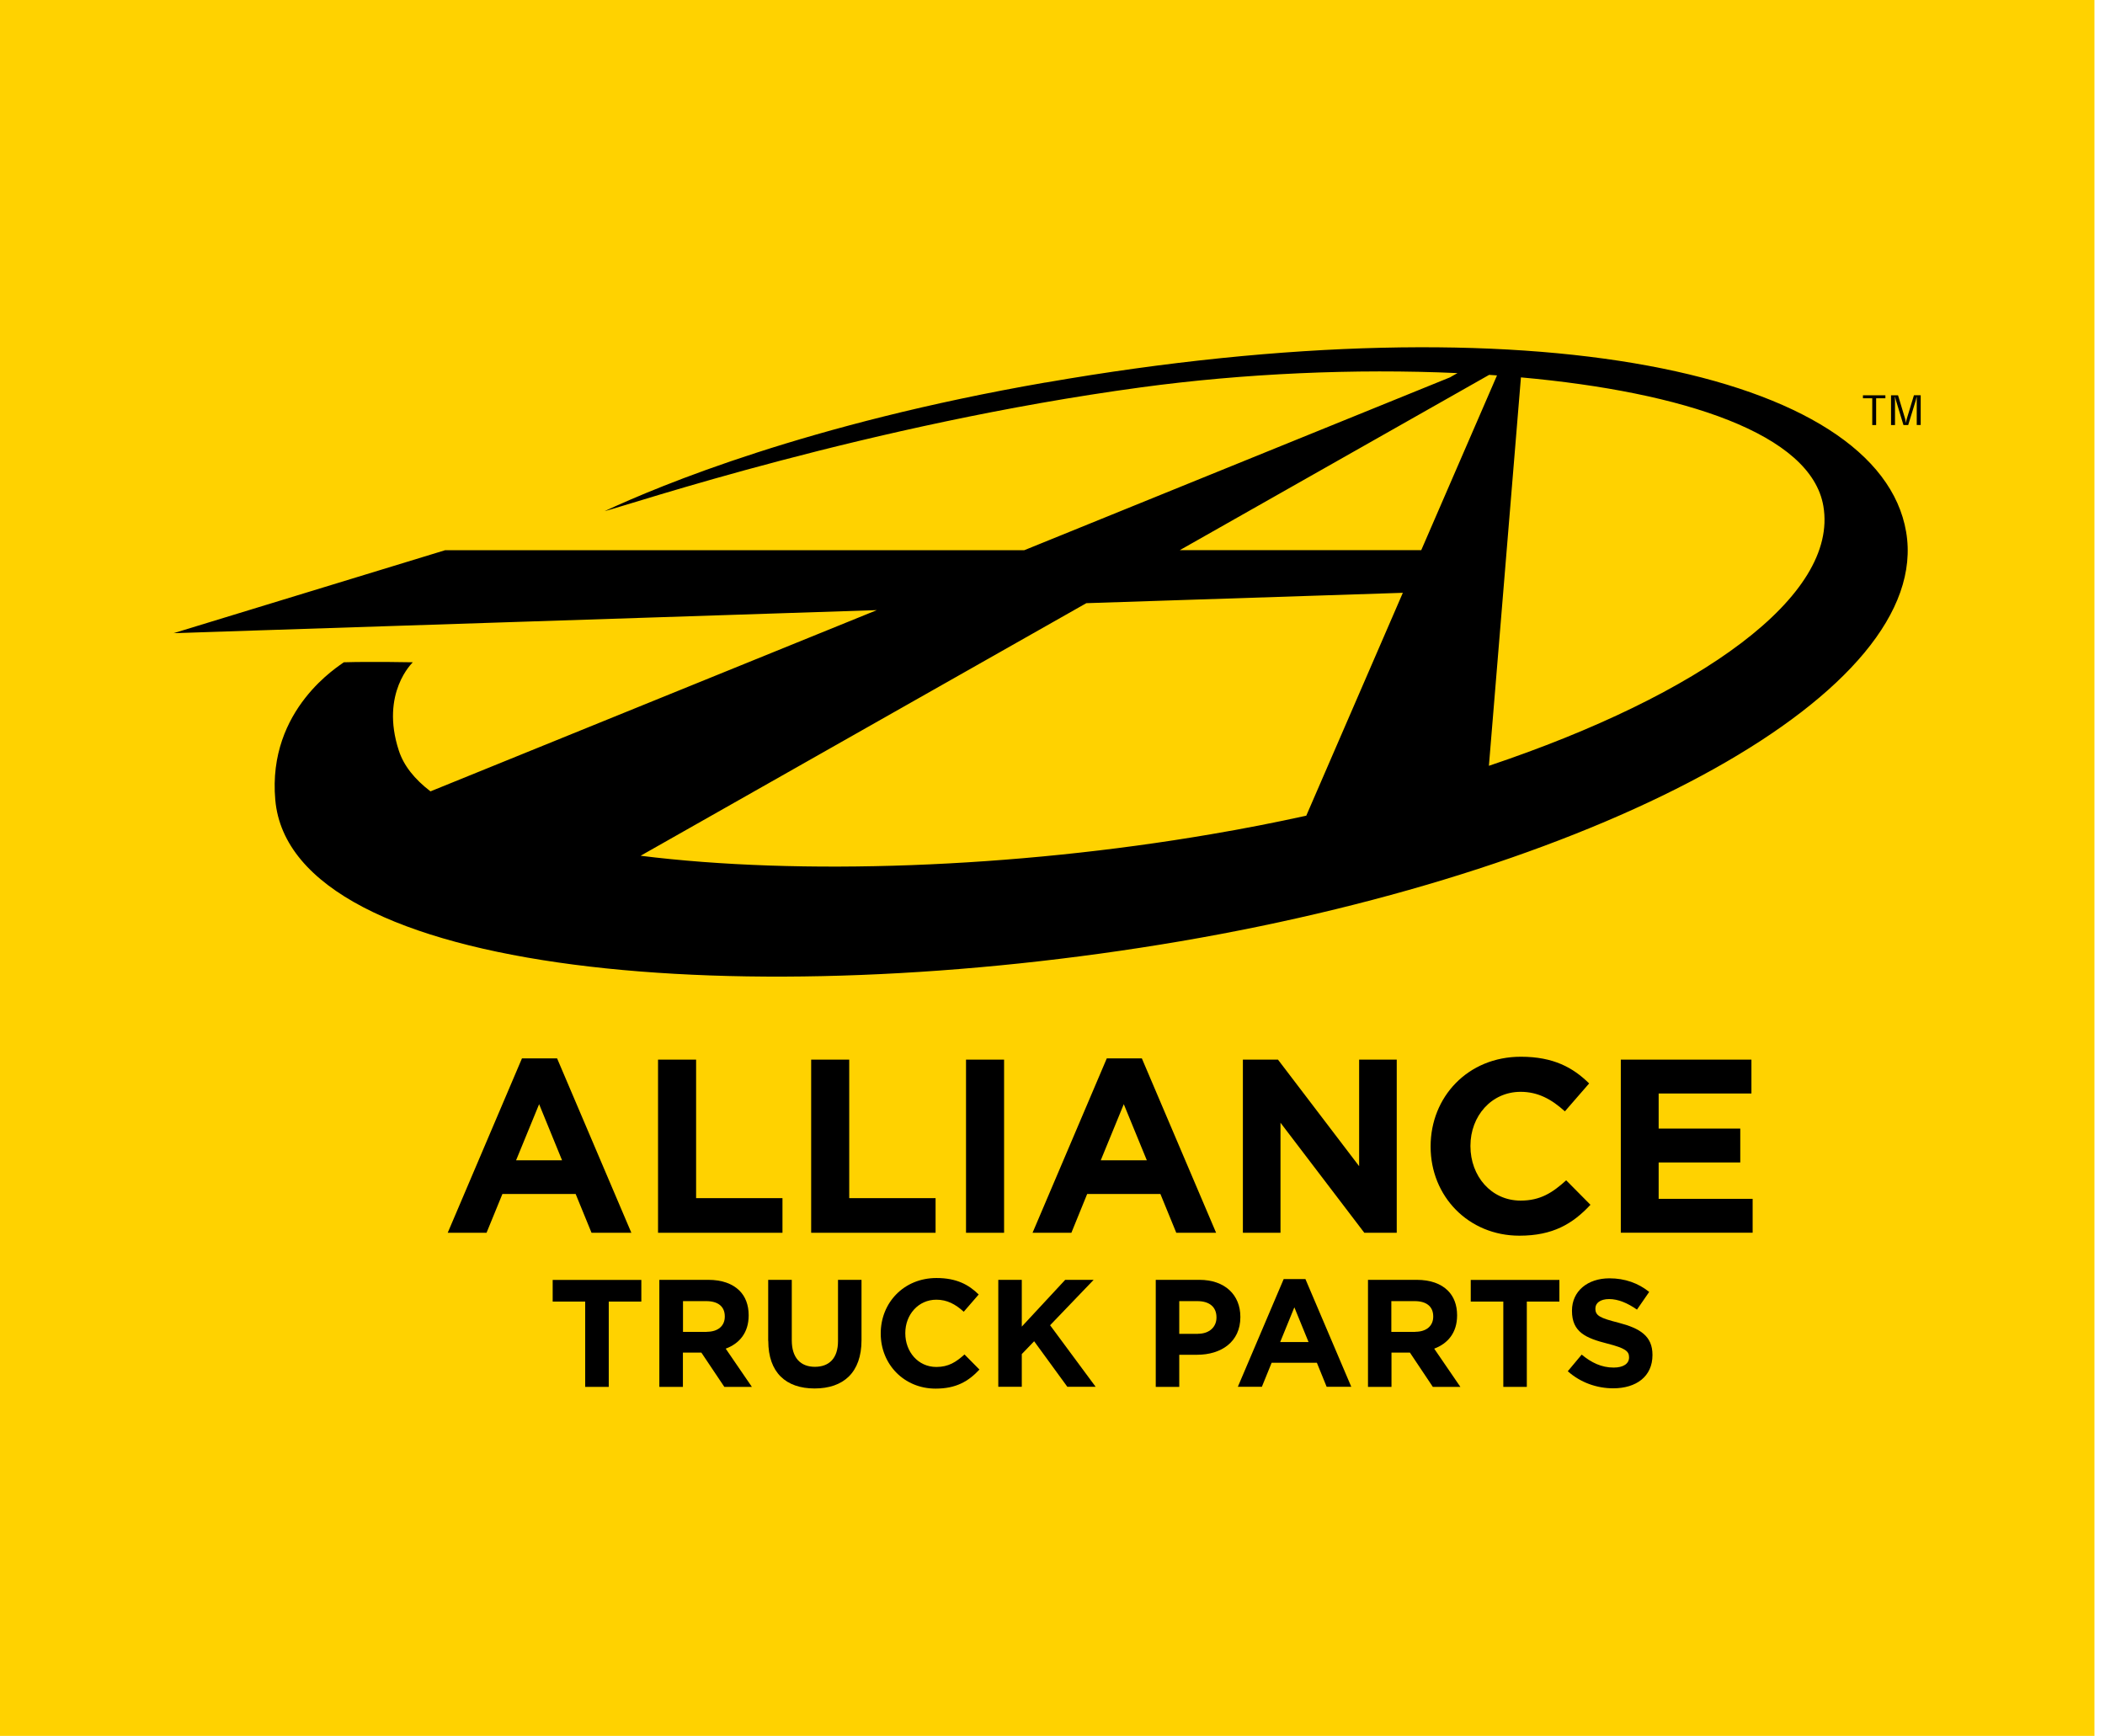 <svg width="97" height="80" viewBox="0 0 97 80" fill="none" xmlns="http://www.w3.org/2000/svg">
<rect width="96.514" height="80" fill="#FFD200"/>
<g clip-path="url(#clip0_9973_52162)">
<path d="M86.275 19.589H86.454V18.355H86.88V18.218H85.846V18.355H86.275V19.589Z" fill="black"/>
<path d="M88.195 18.218L87.871 19.287C87.85 19.35 87.836 19.421 87.825 19.491H87.822C87.811 19.403 87.804 19.347 87.787 19.291L87.463 18.218H87.14V19.589H87.323V18.464C87.323 18.405 87.316 18.345 87.316 18.285H87.323C87.347 18.362 87.358 18.405 87.368 18.454L87.713 19.589H87.931L88.275 18.471C88.29 18.419 88.303 18.366 88.321 18.282H88.325C88.325 18.341 88.325 18.398 88.325 18.457V19.586H88.507V18.215H88.188L88.195 18.218Z" fill="black"/>
<path d="M48.175 17.628C37.234 19.529 30.432 22.363 27.859 23.558C29.033 23.259 40.04 19.554 52.569 17.853C57.311 17.209 62.444 16.981 67.162 17.195C66.954 17.308 66.821 17.389 66.821 17.389L47.197 25.358H20.508L8 29.18L40.406 28.118L19.837 36.471C19.105 35.911 18.603 35.286 18.378 34.59C17.509 31.932 19.024 30.522 19.024 30.522C19.024 30.522 17.087 30.484 15.843 30.522C15.681 30.663 12.31 32.656 12.686 36.868C13.414 45.048 34.679 46.746 54.401 43.378C74.119 40.011 89.088 31.851 87.836 24.511C86.585 17.174 70.621 13.726 48.175 17.631V17.628ZM68.624 17.276C68.743 17.283 68.863 17.294 68.983 17.301L65.492 25.355H54.365L68.621 17.276H68.624ZM29.515 39.441L50.059 27.798L64.644 27.32L60.194 37.592C58.77 37.905 57.304 38.193 55.807 38.446C46.702 40.004 36.848 40.355 29.515 39.438V39.441ZM68.61 35.289L70.086 17.392C77.578 18.067 83.456 19.997 84.022 23.323C84.728 27.46 78.39 32.009 68.61 35.293V35.289Z" fill="black"/>
<path d="M25.672 48.778L29.093 56.814H27.258L26.526 55.025H23.152L22.42 56.814H20.631L24.052 48.778H25.672ZM25.901 53.475L24.843 50.887L23.781 53.475H25.901Z" fill="black"/>
<path d="M30.323 48.834H32.077V55.218H36.057V56.814H30.323V48.834Z" fill="black"/>
<path d="M37.379 48.834H39.133V55.218H43.112V56.814H37.379V48.834Z" fill="black"/>
<path d="M44.515 48.834H46.269V56.814H44.515V48.834Z" fill="black"/>
<path d="M51.001 48.778H52.618L56.039 56.814H54.204L53.472 55.025H50.098L49.37 56.814H47.581L51.001 48.778ZM52.847 53.475L51.785 50.887L50.723 53.475H52.847Z" fill="black"/>
<path d="M57.273 48.834H58.89L62.63 53.745V48.834H64.363V56.814H62.869L59.006 51.742V56.814H57.273V48.834Z" fill="black"/>
<path d="M65.924 52.849V52.828C65.924 50.56 67.633 48.701 70.083 48.701C71.588 48.701 72.487 49.203 73.229 49.931L72.111 51.218C71.496 50.659 70.87 50.318 70.072 50.318C68.726 50.318 67.759 51.436 67.759 52.803V52.824C67.759 54.192 68.705 55.331 70.072 55.331C70.983 55.331 71.542 54.965 72.171 54.396L73.289 55.524C72.47 56.403 71.556 56.948 70.016 56.948C67.668 56.948 65.924 55.134 65.924 52.846V52.849Z" fill="black"/>
<path d="M74.688 48.834H80.707V50.395H76.432V52.012H80.193V53.573H76.432V55.25H80.763V56.811H74.688V48.831V48.834Z" fill="black"/>
<path d="M26.969 59.985H25.468V58.987H29.553V59.985H28.052V63.916H26.966V59.985H26.969Z" fill="black"/>
<path d="M30.386 58.983H32.64C33.266 58.983 33.751 59.159 34.078 59.483C34.352 59.757 34.499 60.144 34.499 60.611V60.625C34.499 61.42 34.071 61.922 33.441 62.154L34.647 63.916H33.378L32.32 62.337H31.469V63.916H30.383V58.987L30.386 58.983ZM32.569 61.377C33.097 61.377 33.399 61.096 33.399 60.681V60.667C33.399 60.203 33.076 59.964 32.548 59.964H31.473V61.381H32.569V61.377Z" fill="black"/>
<path d="M35.399 61.799V58.983H36.486V61.771C36.486 62.573 36.886 62.991 37.551 62.991C38.215 62.991 38.616 62.59 38.616 61.806V58.983H39.699V61.764C39.699 63.258 38.862 63.989 37.537 63.989C36.212 63.989 35.403 63.251 35.403 61.799H35.399Z" fill="black"/>
<path d="M40.585 61.462V61.448C40.585 60.045 41.643 58.899 43.154 58.899C44.083 58.899 44.642 59.209 45.099 59.658L44.41 60.453C44.03 60.108 43.643 59.898 43.148 59.898C42.318 59.898 41.717 60.587 41.717 61.434V61.448C41.717 62.291 42.3 62.998 43.148 62.998C43.71 62.998 44.054 62.773 44.445 62.422L45.134 63.118C44.627 63.659 44.062 63.996 43.112 63.996C41.66 63.996 40.585 62.875 40.585 61.462Z" fill="black"/>
<path d="M46.002 58.983H47.085V61.138L49.085 58.983H50.396L48.389 61.075L50.488 63.912H49.184L47.654 61.813L47.085 62.404V63.912H46.002V58.983Z" fill="black"/>
<path d="M53.254 58.983H55.269C56.447 58.983 57.157 59.679 57.157 60.688V60.703C57.157 61.845 56.271 62.436 55.163 62.436H54.341V63.916H53.258V58.987L53.254 58.983ZM55.199 61.469C55.74 61.469 56.056 61.145 56.056 60.724V60.71C56.056 60.224 55.719 59.964 55.177 59.964H54.341V61.472H55.199V61.469Z" fill="black"/>
<path d="M60.155 58.948L62.268 63.912H61.133L60.683 62.805H58.598L58.148 63.912H57.041L59.153 58.948H60.155ZM60.299 61.849L59.645 60.249L58.992 61.849H60.303H60.299Z" fill="black"/>
<path d="M63.031 58.983H65.284C65.91 58.983 66.399 59.159 66.722 59.483C66.996 59.757 67.144 60.144 67.144 60.611V60.625C67.144 61.42 66.715 61.922 66.089 62.154L67.295 63.916H66.026L64.971 62.337H64.121V63.916H63.038V58.987L63.031 58.983ZM65.214 61.377C65.741 61.377 66.044 61.096 66.044 60.681V60.667C66.044 60.203 65.72 59.964 65.193 59.964H64.114V61.381H65.214V61.377Z" fill="black"/>
<path d="M69.274 59.985H67.773V58.987H71.858V59.985H70.357V63.916H69.274V59.985Z" fill="black"/>
<path d="M72.245 63.195L72.885 62.429C73.328 62.794 73.792 63.026 74.358 63.026C74.801 63.026 75.068 62.85 75.068 62.562V62.548C75.068 62.274 74.899 62.133 74.073 61.922C73.078 61.669 72.438 61.395 72.438 60.414V60.4C72.438 59.507 73.155 58.913 74.164 58.913C74.882 58.913 75.497 59.138 75.996 59.539L75.433 60.355C74.998 60.052 74.569 59.869 74.15 59.869C73.732 59.869 73.517 60.059 73.517 60.298V60.312C73.517 60.636 73.728 60.741 74.583 60.959C75.585 61.219 76.147 61.578 76.147 62.439V62.453C76.147 63.434 75.402 63.982 74.337 63.982C73.591 63.982 72.835 63.722 72.245 63.195Z" fill="black"/>
</g>
<defs>
<clipPath id="clip0_9973_52162">
<rect width="80.514" height="48" fill="white" transform="translate(8 16)"/>
</clipPath>
</defs>
</svg>
